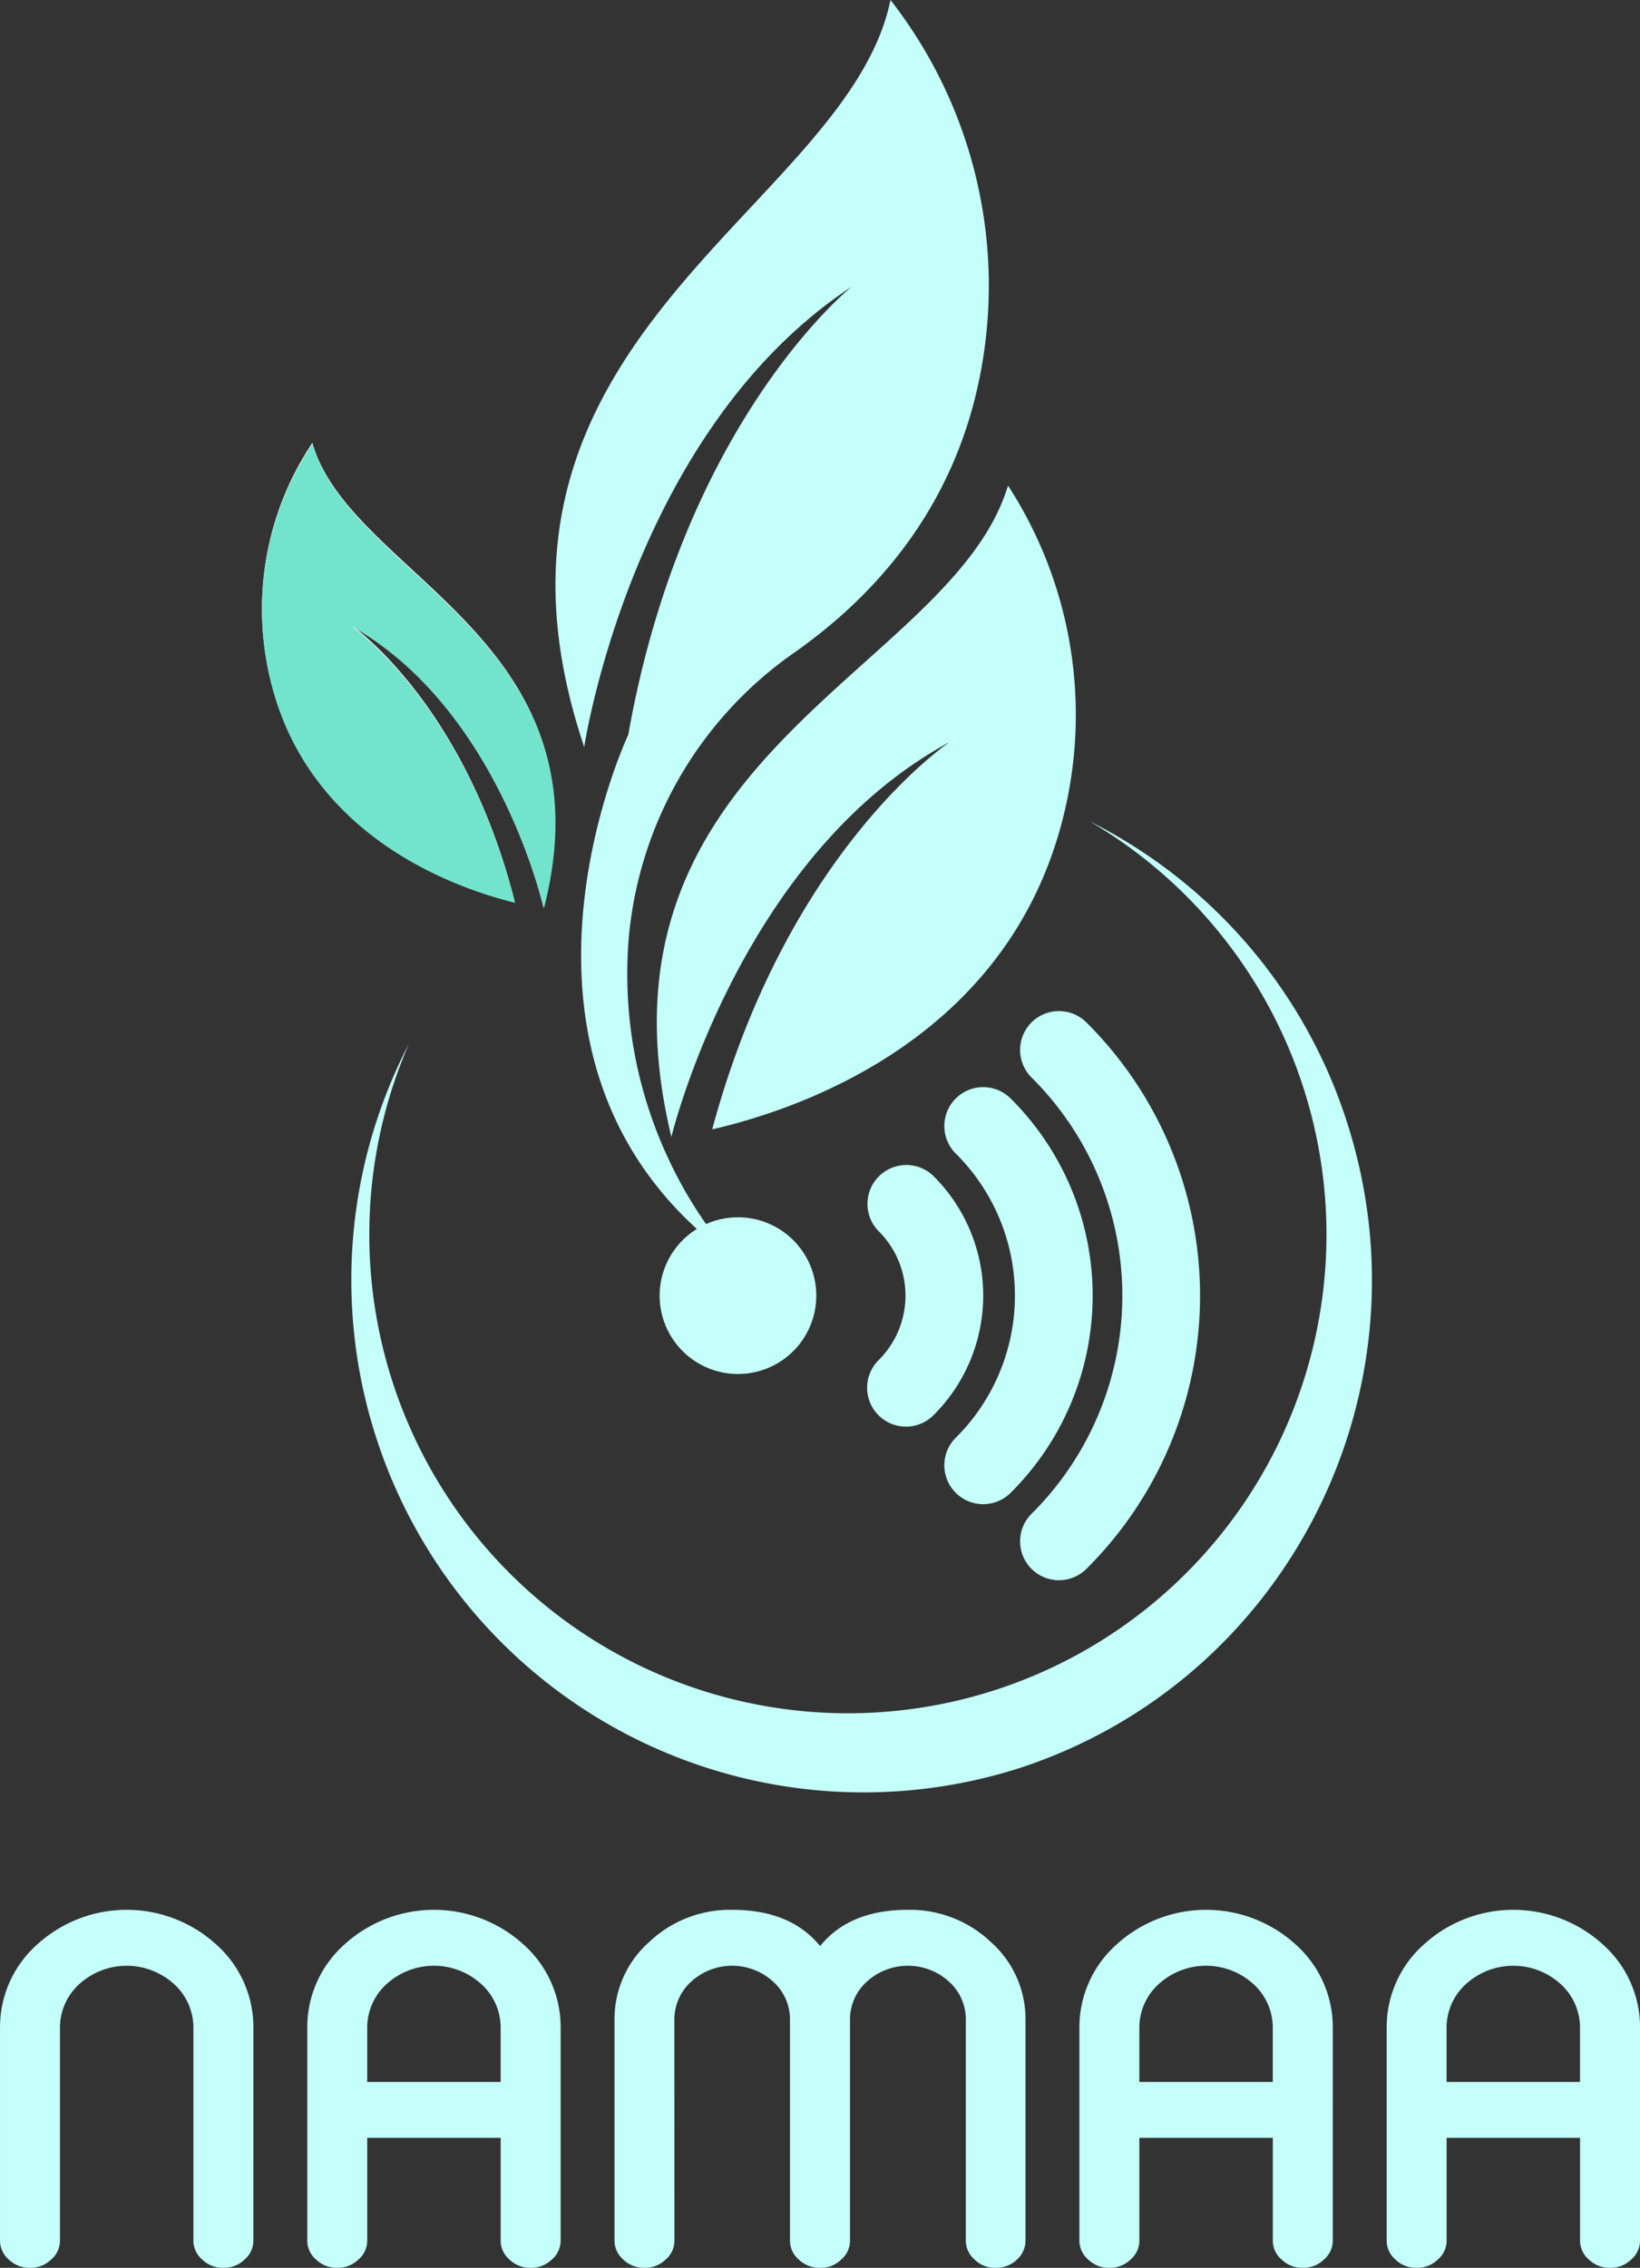 <svg xmlns="http://www.w3.org/2000/svg" width="230.557" height="318.695" viewBox="0 0 230.557 318.695">
  <rect x="0" y="0" width="230.557" height="318.695" fill="#333333" stroke="none"/>
  <g id="Dark-Logo" transform="translate(-484.063 -207.246)">
    <path id="Path_4122" data-name="Path 4122" d="M793.707,315.093a41.851,41.851,0,0,0-5.5,34.733c5.821,20.583,25.385,27.559,33.921,29.661-7.065-27.9-23.025-38.835-23.025-38.835,20.756,11.6,27.067,39.647,27.067,39.647,9.731-37.8-27.183-46.525-32.465-65.206" transform="translate(-265.727 -45.619)" fill="#fff"/>
    <g id="Namaa_-_English_version" data-name="Namaa - English version" transform="translate(484.063 475.634)">
      <path id="Path_4116" data-name="Path 4116" d="M647.269,599.491a3.5,3.5,0,0,1-1.239,2.738,4.139,4.139,0,0,1-2.925,1.159H643a4.139,4.139,0,0,1-2.925-1.159,3.5,3.5,0,0,1-1.239-2.738V569.732a8.256,8.256,0,0,0-2.719-6.216,9.9,9.9,0,0,0-13.319,0,8.256,8.256,0,0,0-2.719,6.216v29.759a3.5,3.5,0,0,1-1.238,2.738,4.142,4.142,0,0,1-2.926,1.159h-.1a4.141,4.141,0,0,1-2.926-1.159,3.5,3.5,0,0,1-1.239-2.738V569.732a15.57,15.57,0,0,1,5.232-11.788,18.7,18.7,0,0,1,25.159,0,15.57,15.57,0,0,1,5.231,11.788Z" transform="translate(-611.648 -553.081)" fill="#c4fff9"/>
      <path id="Path_4117" data-name="Path 4117" d="M763.06,599.491a3.5,3.5,0,0,1-1.239,2.738,4.141,4.141,0,0,1-2.926,1.159h-.1a4.14,4.14,0,0,1-2.925-1.159,3.5,3.5,0,0,1-1.239-2.738V585.127H735.872v14.364a3.5,3.5,0,0,1-1.24,2.738,4.139,4.139,0,0,1-2.925,1.159h-.1a4.139,4.139,0,0,1-2.925-1.159,3.5,3.5,0,0,1-1.239-2.738V569.732a15.572,15.572,0,0,1,5.231-11.788,18.7,18.7,0,0,1,25.159,0,15.57,15.57,0,0,1,5.231,11.788v29.759Zm-8.432-22.222v-7.536a8.255,8.255,0,0,0-2.719-6.216,9.894,9.894,0,0,0-13.319,0,8.255,8.255,0,0,0-2.719,6.216v7.536Z" transform="translate(-684.246 -553.081)" fill="#c4fff9"/>
      <path id="Path_4118" data-name="Path 4118" d="M851.661,599.492a3.5,3.5,0,0,1-1.239,2.738,4.139,4.139,0,0,1-2.925,1.159h-.1a4.138,4.138,0,0,1-2.926-1.159,3.5,3.5,0,0,1-1.238-2.738V568.574a14.461,14.461,0,0,1,4.852-10.951,16.515,16.515,0,0,1,11.7-4.541q8.191,0,12.355,5.088,4.131-5.088,12.321-5.088a16.516,16.516,0,0,1,11.7,4.541,14.46,14.46,0,0,1,4.853,10.951v30.918a3.61,3.61,0,0,1-1.2,2.738,4.182,4.182,0,0,1-2.96,1.159h-.069a3.987,3.987,0,0,1-2.925-1.159,3.5,3.5,0,0,1-1.239-2.738V568.574a7.131,7.131,0,0,0-2.375-5.411,8.588,8.588,0,0,0-11.529,0,7.131,7.131,0,0,0-2.375,5.411v30.918a3.5,3.5,0,0,1-1.239,2.738,3.986,3.986,0,0,1-2.925,1.159H872.1a4.18,4.18,0,0,1-2.96-1.159,3.5,3.5,0,0,1-1.239-2.738V568.574a7.132,7.132,0,0,0-2.375-5.411,8.544,8.544,0,0,0-11.5,0,7.131,7.131,0,0,0-2.375,5.411Z" transform="translate(-756.843 -553.082)" fill="#c4fff9"/>
      <path id="Path_4119" data-name="Path 4119" d="M1054.06,599.491a3.5,3.5,0,0,1-1.239,2.738,4.141,4.141,0,0,1-2.926,1.159h-.1a4.139,4.139,0,0,1-2.925-1.159,3.5,3.5,0,0,1-1.239-2.738V585.127H1026.87v14.364a3.5,3.5,0,0,1-1.238,2.738,4.142,4.142,0,0,1-2.926,1.159h-.1a4.138,4.138,0,0,1-2.925-1.159,3.5,3.5,0,0,1-1.239-2.738V569.732a15.57,15.57,0,0,1,5.231-11.788,18.7,18.7,0,0,1,25.159,0,15.57,15.57,0,0,1,5.231,11.788Zm-8.434-22.222v-7.536a8.255,8.255,0,0,0-2.719-6.216,9.893,9.893,0,0,0-13.319,0,8.253,8.253,0,0,0-2.719,6.216v7.536Z" transform="translate(-866.695 -553.081)" fill="#c4fff9"/>
      <path id="Path_4120" data-name="Path 4120" d="M1169.85,599.491a3.5,3.5,0,0,1-1.238,2.738,4.139,4.139,0,0,1-2.926,1.159h-.1a4.142,4.142,0,0,1-2.926-1.159,3.5,3.5,0,0,1-1.238-2.738V585.127h-18.757v14.364a3.5,3.5,0,0,1-1.238,2.738,4.144,4.144,0,0,1-2.927,1.159h-.1a4.141,4.141,0,0,1-2.926-1.159,3.5,3.5,0,0,1-1.239-2.738V569.732a15.569,15.569,0,0,1,5.231-11.788,18.7,18.7,0,0,1,25.159,0,15.569,15.569,0,0,1,5.231,11.788v29.759Zm-8.434-22.222v-7.536a8.254,8.254,0,0,0-2.719-6.216,9.893,9.893,0,0,0-13.318,0,8.252,8.252,0,0,0-2.719,6.216v7.536Z" transform="translate(-939.293 -553.081)" fill="#c4fff9"/>
    </g>
    <path id="Path_4113" data-name="Path 4113" d="M793.721,315.093a41.935,41.935,0,0,0-5.508,34.8c5.832,20.624,25.435,27.614,33.987,29.719-7.079-27.959-23.07-38.912-23.07-38.912,20.8,11.628,27.12,39.726,27.12,39.726,9.75-37.873-27.237-46.616-32.529-65.335" transform="translate(-265.727 -45.492)" fill="#73e4cc"/>
    <g id="Group_5730" data-name="Group 5730" transform="translate(533.466 207.246)">
      <path id="Path_4107" data-name="Path 4107" d="M961.514,504.786a71.787,71.787,0,0,0-36.177-42.2,67.28,67.28,0,1,1-95.67,31.281,72.021,72.021,0,0,0,85.845,101.783c37.663-12.315,58.26-53,46-90.864" transform="translate(-821.583 -347.182)" fill="#c4fff9"/>
      <g id="Sensor" transform="translate(43.332 142.084)">
        <path id="Path_4108" data-name="Path 4108" d="M942.06,628.358a11.011,11.011,0,1,0,11.011-11.011,11.011,11.011,0,0,0-11.011,11.011" transform="translate(-942.06 -588.365)" fill="#c4fff9"/>
        <path id="Path_4109" data-name="Path 4109" d="M1082.953,611.289a5.45,5.45,0,0,1,1.609-3.872,43.2,43.2,0,0,0,0-61.313,5.464,5.464,0,0,1,7.711-7.744,54.132,54.132,0,0,1,0,76.8,5.465,5.465,0,0,1-9.32-3.873" transform="translate(-1032.279 -536.766)" fill="#c4fff9"/>
        <path id="Path_4110" data-name="Path 4110" d="M1053.337,619.63a5.449,5.449,0,0,1,1.609-3.873,28.128,28.128,0,0,0,0-39.931,5.464,5.464,0,0,1,7.71-7.746,39.059,39.059,0,0,1,0,55.424,5.465,5.465,0,0,1-9.319-3.874" transform="translate(-1013.315 -555.798)" fill="#c4fff9"/>
        <path id="Path_4111" data-name="Path 4111" d="M1023.155,628.133a5.448,5.448,0,0,1,1.611-3.875,12.764,12.764,0,0,0,0-18.138,5.465,5.465,0,0,1,7.707-7.749,23.694,23.694,0,0,1,0,33.636,5.465,5.465,0,0,1-9.318-3.874" transform="translate(-993.988 -575.196)" fill="#c4fff9"/>
      </g>
      <path id="Path_4112" data-name="Path 4112" d="M990.325,331.432a59.21,59.21,0,0,1,7.032,49.25c-8.675,28.991-36.5,38.44-48.618,41.229,10.593-39.32,33.4-54.441,33.4-54.441-29.609,15.97-39.137,55.5-39.137,55.5-12.954-53.677,39.45-65.229,47.322-91.541" transform="translate(-898.019 -263.199)" fill="#c4fff9"/>
      <path id="Path_4114" data-name="Path 4114" d="M942.947,182.038c-30.932,20.378-37.562,64.66-37.562,64.66-19.4-57.622,36.964-75.358,43.055-104.979a65.194,65.194,0,0,1,12.474,53.339c-3.759,18.277-14.7,30.411-25.881,38.294a54.8,54.8,0,0,0-23.4,40.329c-2.184,27.919,14.858,45,14.858,45-37.22-26.633-14.913-73.7-14.913-73.7,7.817-44.151,31.373-62.941,31.373-62.941" transform="translate(-872.656 -141.719)" fill="#c4fff9"/>
    </g>
  </g>
</svg>

